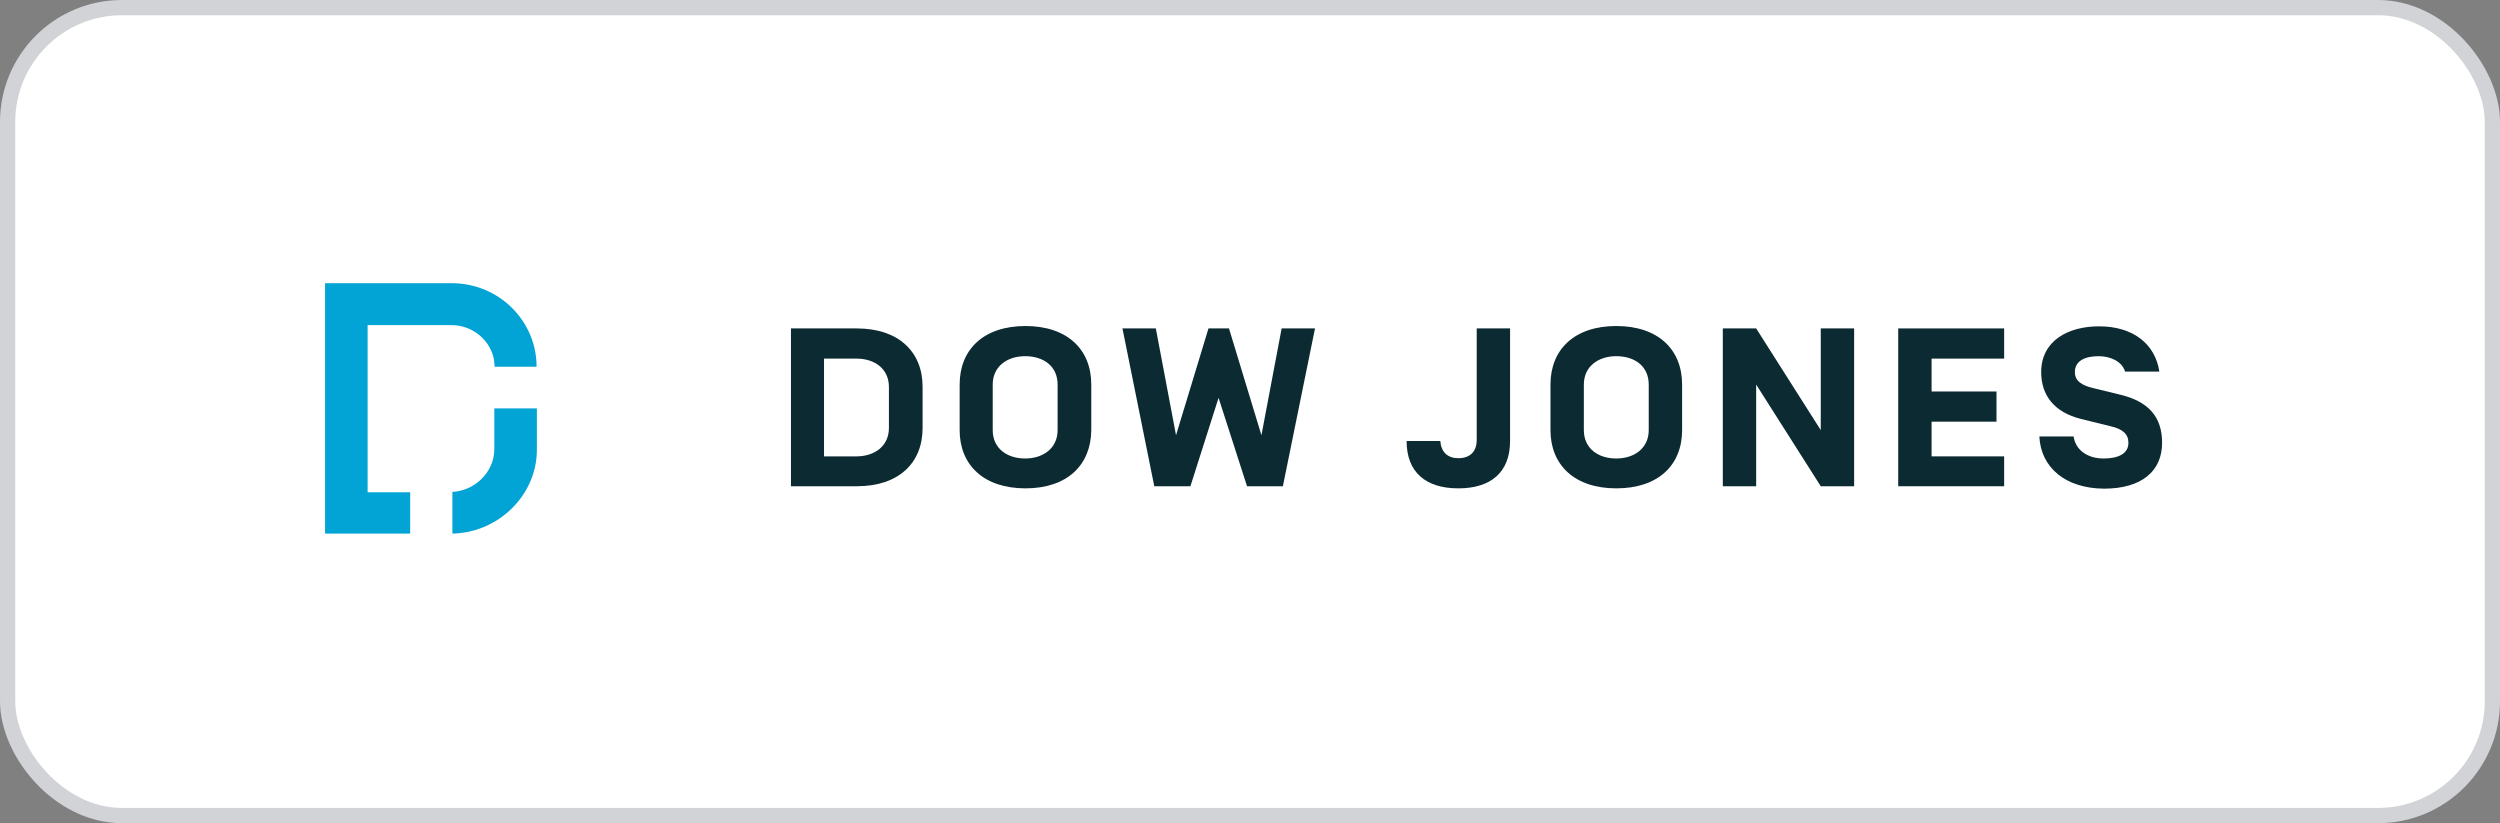 <?xml version="1.0" encoding="UTF-8"?> <svg xmlns="http://www.w3.org/2000/svg" width="164" height="54" viewBox="0 0 164 54" fill="none"><rect x="0" y="0" width="164" height="54" fill="#808080" stroke="none"/><rect x="0.5" y="0.5" width="163" height="53" rx="7.5" fill="white" stroke="#D1D3D7"></rect><path d="M32.449 24.059C32.429 23.723 32.409 23.564 32.349 23.347C32.008 22.179 30.903 21.328 29.618 21.328H24.116V32.294H26.907V35.006H21.324V18.576H29.618C32.429 18.576 34.739 20.595 35.14 23.248C35.181 23.505 35.201 23.762 35.201 24.059H32.449Z" fill="#02A3D5"></path><path d="M35.219 26.791V29.503C35.219 32.531 32.628 35.006 29.556 35.006H29.676V32.274H29.516C31.082 32.274 32.428 31.007 32.428 29.463V26.791H35.219Z" fill="#02A3D5"></path><path d="M58.313 25.386C58.313 24.198 57.389 23.525 56.184 23.525H54.056V29.938H56.184C57.369 29.938 58.313 29.265 58.313 28.078V25.386ZM51.887 31.898V21.545H56.204C58.955 21.545 60.522 23.089 60.522 25.366V28.078C60.522 30.374 58.955 31.898 56.204 31.898H51.887Z" fill="#0C2A31"></path><path d="M69.379 25.227C69.379 24.02 68.456 23.366 67.251 23.366C66.066 23.366 65.122 24.039 65.122 25.227V28.216C65.122 29.404 66.046 30.077 67.251 30.077C68.435 30.077 69.379 29.404 69.379 28.216V25.227ZM67.271 32.036C64.519 32.036 62.953 30.492 62.953 28.216V25.227C62.953 22.931 64.519 21.387 67.271 21.387C70.022 21.387 71.588 22.931 71.588 25.227V28.216C71.568 30.512 70.002 32.036 67.271 32.036Z" fill="#0C2A31"></path><path d="M79.938 26.098L78.091 31.898H75.721L73.633 21.545H75.822L77.147 28.553L79.276 21.545H80.621L82.75 28.553L84.075 21.545H86.264L84.156 31.898H81.806L79.938 26.098Z" fill="#0C2A31"></path><path d="M96.872 21.545H99.061V28.929C99.061 30.987 97.796 32.036 95.667 32.036C93.539 32.036 92.273 30.987 92.273 28.929H94.482C94.543 29.661 94.964 30.057 95.667 30.057C96.511 30.057 96.872 29.542 96.872 28.869V21.545Z" fill="#0C2A31"></path><path d="M108.157 25.227C108.157 24.02 107.233 23.366 106.028 23.366C104.844 23.366 103.9 24.039 103.9 25.227V28.216C103.9 29.404 104.824 30.077 106.028 30.077C107.213 30.077 108.157 29.404 108.157 28.216V25.227ZM106.028 32.036C103.277 32.036 101.711 30.492 101.711 28.216V25.227C101.711 22.931 103.277 21.387 106.028 21.387C108.78 21.387 110.346 22.931 110.346 25.227V28.216C110.346 30.512 108.78 32.036 106.028 32.036Z" fill="#0C2A31"></path><path d="M121.631 31.898H119.442L115.205 25.227V31.898H113.016V21.545H115.205L119.442 28.216V21.545H121.631V31.898Z" fill="#0C2A31"></path><path d="M126.712 25.682H130.97V27.662H126.712V29.938H131.472V31.898H124.523V21.545H131.472V23.525H126.712V25.682Z" fill="#0C2A31"></path><path d="M133.781 28.632H136.03C136.151 29.503 136.914 30.077 137.998 30.077C138.962 30.077 139.625 29.76 139.625 29.047C139.625 28.473 139.243 28.137 138.44 27.959L136.512 27.483C134.765 27.048 133.902 25.939 133.902 24.415C133.902 22.337 135.689 21.407 137.697 21.407C139.986 21.407 141.392 22.614 141.653 24.376H139.404C139.203 23.683 138.4 23.366 137.677 23.366C136.753 23.366 136.111 23.683 136.111 24.415C136.111 25.029 136.633 25.286 137.255 25.445L139.123 25.9C140.89 26.335 141.834 27.305 141.834 29.047C141.834 30.908 140.489 32.056 138.018 32.056C135.508 32.036 133.882 30.69 133.781 28.632Z" fill="#0C2A31"></path></svg> 